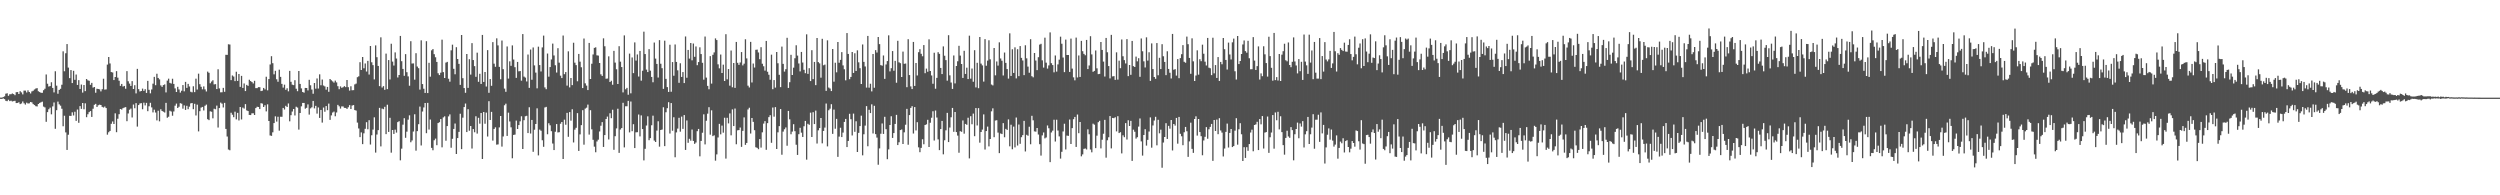 <svg xmlns="http://www.w3.org/2000/svg" width="1920" height="150"><path fill="#4f4f4f" d="M0 74.951h1v1H0zM1 74.97h1v1H1zM2 74.565h1v1H2zM3 74.007h1v2.115H3zM4 71.942h1v5.465H4zM5 71.648h1v6.091H5zM6 73.586h1v3H6zM7 72.409h1v5.258H7zM8 72.341h1v4.962H8zM9 71.793h1v6.15H9zM10 72.248h1v5.427H10zM11 73.098h1v4.334H11zM12 70.788h1v8.39H12zM13 70.702h1v8.344H13zM14 72.178h1v6.357H14zM15 70.036h1v9.955H15zM16 70.986h1v8.48H16zM17 72.496h1v5.451H17zM18 69.589h1v9.765H18zM19 69.567h1v10.764H19zM20 71.026h1v7.847H20zM21 69.392h1v10.137H21zM22 70.653h1v8.704H22zM23 71.798h1v6.519H23zM24 70.202h1v8.461H24zM25 69.703h1v10.272H25zM26 68.699h1v11.999H26zM27 68.015h1v13.555H27zM28 67.691h1v14.079H28zM29 70.094h1v9.795H29zM30 70.72h1v8.315H30zM31 71.271h1v7.245H31zM32 71.268h1v6.826H32zM33 69.257h1v12.591H33zM34 68.135h1v14.368H34zM35 57.192h1v36.359H35zM36 64.329h1v21.787H36zM37 66.438h1v17.475H37zM38 66.086h1v16.587H38zM39 63.175h1v24.632H39zM40 67.508h1v14.192H40zM41 70.971h1v7.733H41zM42 54.757h1v44.148H42zM43 65.804h1v18.816H43zM44 71.964h1v6.053H44zM45 69.067h1v11.058H45zM46 68.188h1v12.942H46zM47 65.058h1v18.428H47zM48 39.419h1v57.542H48zM49 54.752h1v34.131H49zM50 40.884h1v60.81H50zM51 33.851h1v81.284H51zM52 51.901h1v51.557H52zM53 60.02h1v28.901H53zM54 53.831h1v35.223H54zM55 63.791h1v22.48H55zM56 54.366h1v34.325H56zM57 61.263h1v24.531H57zM58 57.23h1v35.598H58zM59 65.245h1v18.903H59zM60 61.559h1v32.732H60zM61 68.318h1v13.194H61zM62 64.931h1v18.677H62zM63 71.134h1v7.987H63zM64 65.263h1v18.629H64zM65 69.969h1v9.394H65zM66 60.666h1v29.318H66zM67 61.675h1v26.085H67zM68 62.069h1v24.046H68zM69 65.143h1v20.139H69zM70 63.654h1v26.141H70zM71 67.287h1v16.197H71zM72 66.817h1v13.689H72zM73 71.244h1v8.544H73zM74 68.166h1v13.95H74zM75 68.351h1v12.469H75zM76 68.595h1v11.767H76zM77 70.176h1v10.484H77zM78 68.504h1v13.548H78zM79 60.492h1v22.103H79zM80 68.8h1v13H80zM81 68.634h1v14.378H81zM82 49.624h1v53.78H82zM83 43.801h1v57.783H83zM84 48.721h1v51.844H84zM85 55.329h1v39.731H85zM86 55.672h1v37.626H86zM87 61.496h1v33.751H87zM88 59.119h1v27.942H88zM89 54.613h1v46.901H89zM90 59.668h1v31.537H90zM91 61.991h1v25.714H91zM92 65.934h1v17.756H92zM93 64.482h1v19.675H93zM94 66.438h1v16.616H94zM95 65.993h1v16.593H95zM96 68.168h1v14.097H96zM97 54.632h1v38.445H97zM98 62.407h1v24.744H98zM99 64.227h1v20.035H99zM100 65.998h1v17.384H100zM101 62.29h1v27.905H101zM102 68.335h1v11.968H102zM103 65.41h1v17.755H103zM104 71.752h1v7.472H104zM105 52.869h1v44.349H105zM106 68.466h1v12.218H106zM107 70.224h1v9.219H107zM108 69.87h1v9.355H108zM109 68.024h1v15.909H109zM110 69.8h1v9.073H110zM111 68.488h1v12.441H111zM112 71.38h1v7.633H112zM113 62.089h1v23.3H113zM114 68.952h1v12.645H114zM115 71.699h1v7.25H115zM116 68.715h1v13.789H116zM117 64.281h1v22.041H117zM118 59.024h1v25.2H118zM119 65.444h1v20.969H119zM120 56.629h1v35.848H120zM121 59.839h1v25.23H121zM122 60.974h1v32.21H122zM123 65.597h1v18.312H123zM124 66.722h1v18.506H124zM125 65.339h1v20.482H125zM126 64.818h1v21.632H126zM127 70.964h1v8.028H127zM128 61.886h1v28.511H128zM129 60.401h1v29.252H129zM130 63.631h1v21.415H130zM131 64.139h1v21.511H131zM132 60.462h1v28.421H132zM133 64.449h1v21.18H133zM134 67.877h1v13.257H134zM135 70.643h1v8.94H135zM136 66.655h1v16.304H136zM137 68.696h1v13.296H137zM138 71.135h1v8.143H138zM139 69.701h1v9.891H139zM140 65.326h1v18.137H140zM141 70.168h1v10.764H141zM142 62.857h1v21.553H142zM143 67.499h1v13.76H143zM144 64.414h1v19.459H144zM145 66.429h1v15.479H145zM146 70.47h1v8.935H146zM147 70.911h1v8.202H147zM148 66.242h1v17.616H148zM149 70.76h1v8.946H149zM150 60.423h1v28.257H150zM151 68.784h1v11.625H151zM152 56.585h1v44.322H152zM153 64.683h1v20.706H153zM154 66.652h1v15.987H154zM155 68.616h1v13.487H155zM156 66.339h1v18.508H156zM157 68.665h1v12.527H157zM158 70.269h1v10.056H158zM159 54.979h1v36.558H159zM160 55.905h1v36.36H160zM161 63.969h1v21.542H161zM162 62.644h1v23.154H162zM163 61.627h1v29.252H163zM164 64.798h1v18.698H164zM165 64.638h1v19.279H165zM166 68.415h1v12.67H166zM167 53.221h1v44.708H167zM168 67.882h1v15.122H168zM169 70.913h1v7.883H169zM170 70.874h1v8.761H170zM171 67.47h1v15.053H171zM172 70.525h1v8.485H172zM173 42.071h1v56.962H173zM174 42.119h1v62.737H174zM175 33.989h1v80.868H175zM176 34.2h1v81.202H176zM177 61.537h1v25.068H177zM178 57.964h1v30.144H178zM179 58.771h1v31.243H179zM180 62.312h1v23.434H180zM181 55.075h1v36.62H181zM182 62.168h1v24.507H182zM183 56.843h1v35.659H183zM184 66.699h1v15.468H184zM185 58.284h1v33.478H185zM186 67.539h1v15.102H186zM187 64.093h1v19.305H187zM188 69.937h1v10.019H188zM189 65.183h1v19.582H189zM190 65.962h1v19.323H190zM191 61.241h1v27.043H191zM192 62.263h1v26.12H192zM193 63.031h1v24.02H193zM194 64.125h1v22.848H194zM195 62.03h1v26.27H195zM196 67.677h1v15.329H196zM197 67.676h1v14.319H197zM198 66.929h1v15.223H198zM199 66.988h1v16.764H199zM200 69.945h1v9.303H200zM201 69.657h1v9.928H201zM202 67.538h1v14.653H202zM203 68.659h1v12.204H203zM204 58.913h1v26.652H204zM205 69.391h1v10.715H205zM206 60.744h1v32.161H206zM207 49.501h1v54.561H207zM208 43.166h1v61.177H208zM209 48.552h1v53.102H209zM210 57.07h1v37.445H210zM211 54.384h1v34.951H211zM212 60.864h1v32.509H212zM213 62.748h1v26.913H213zM214 53.509h1v46.842H214zM215 59.02h1v30.651H215zM216 64.413h1v25.279H216zM217 67.289h1v15.587H217zM218 65.002h1v19.098H218zM219 68.99h1v12.289H219zM220 67.8h1v14.386H220zM221 70.134h1v9.308H221zM222 54.418h1v38.76H222zM223 62.842h1v25.643H223zM224 65.031h1v20.618H224zM225 65.363h1v18.346H225zM226 61.616h1v27.07H226zM227 68.145h1v13.823H227zM228 70.016h1v12.638H228zM229 54.533h1v44.99H229zM230 64.485h1v22.294H230zM231 67.873h1v13.797H231zM232 70.677h1v8.366H232zM233 71.179h1v7.899H233zM234 67.542h1v15.901H234zM235 67.587h1v15.191H235zM236 69.419h1v10.768H236zM237 61.309h1v26.7H237zM238 65.479h1v17.792H238zM239 68.778h1v13.654H239zM240 71.993h1v5.545H240zM241 63.748h1v19.499H241zM242 68.095h1v13.203H242zM243 60.249h1v27.017H243zM244 68.01h1v14.502H244zM245 57.079h1v33.481H245zM246 65.503h1v18.919H246zM247 61.102h1v33.043H247zM248 65.716h1v16.871H248zM249 66.368h1v19.443H249zM250 68.885h1v12.565H250zM251 66.761h1v17.884H251zM252 70.512h1v9.06H252zM253 60.692h1v31.346H253zM254 61.668h1v26.946H254zM255 62.509h1v23.941H255zM256 63.42h1v22.299H256zM257 61.887h1v27.418H257zM258 63.289h1v23.082H258zM259 66.193h1v14.351H259zM260 68.502h1v13.162H260zM261 66.356h1v17.053H261zM262 67.449h1v14.242H262zM263 66.948h1v14.828H263zM264 66.144h1v16.708H264zM265 66.906h1v15.972H265zM266 61.43h1v22.211H266zM267 66.993h1v15.373H267zM268 69.602h1v11.163H268zM269 66.251h1v17.458H269zM270 69.333h1v11.735H270zM271 69.246h1v11.454H271zM272 64.804h1v19.736H272zM273 64.207h1v20.729H273zM274 59.295h1v34.861H274zM275 58.628h1v40.054H275zM276 47.758h1v57.543H276zM277 53.785h1v47.887H277zM278 43.789h1v66.924H278zM279 52.434h1v49.986H279zM280 48.762h1v50.142H280zM281 54.958h1v38.877H281zM282 46.725h1v52.562H282zM283 57.239h1v35.066H283zM284 35.331h1v75.651H284zM285 47.843h1v56.06H285zM286 50.037h1v49.493H286zM287 60.994h1v29.126H287zM288 34.873h1v82.317H288zM289 43.934h1v59.386H289zM290 50.62h1v49.299H290zM291 66.171h1v16.655H291zM292 28.662h1v83.792H292zM293 67.249h1v16.148H293zM294 66.172h1v17.68H294zM295 68.962h1v13.068H295zM296 41.172h1v61.866H296zM297 68.473h1v11.985H297zM298 46.108h1v55.199H298zM299 61.018h1v29.446H299zM300 33.583h1v83.686H300zM301 47.312h1v52.547H301zM302 50.329h1v52.546H302zM303 40.254h1v59.331H303zM304 44.965h1v56.849H304zM305 59.492h1v34.294H305zM306 57.625h1v35.481H306zM307 27.614h1v95.528H307zM308 47.013h1v67.164H308zM309 52.956h1v42.808H309zM310 58.19h1v32.608H310zM311 41.571h1v64.251H311zM312 55.435h1v45.679H312zM313 58.66h1v33.241H313zM314 65.846h1v22.719H314zM315 31.627h1v77.63H315zM316 48.809h1v59.053H316zM317 48.692h1v52.307H317zM318 61.171h1v26.588H318zM319 40.857h1v74.846H319zM320 51.107h1v49.611H320zM321 52.375h1v43.012H321zM322 68.79h1v13.083H322zM323 30.986h1v80.71H323zM324 64.584h1v21.052H324zM325 68.163h1v14.368H325zM326 71.373h1v7.731H326zM327 31.64h1v70.678H327zM328 71.486h1v7.515H328zM329 48.245h1v51.248H329zM330 58.892h1v32.886H330zM331 38.635h1v74.952H331zM332 37.699h1v77.708H332zM333 41.63h1v66.076H333zM334 43.977h1v62.469H334zM335 47.584h1v63.929H335zM336 56.252h1v38.249H336zM337 57.634h1v36.219H337zM338 55.811h1v35.654H338zM339 30.466h1v82.688H339zM340 55.389h1v34.791H340zM341 59.907h1v29.423H341zM342 48.054h1v60.026H342zM343 47.522h1v49.306H343zM344 60.471h1v28.922H344zM345 62.733h1v25.131H345zM346 38.668h1v74.778H346zM347 34.289h1v72.301H347zM348 52.83h1v46.198H348zM349 57.021h1v37.878H349zM350 36.232h1v82.041H350zM351 45.313h1v60.725H351zM352 49.05h1v52.23H352zM353 65.171h1v22.167H353zM354 26.864h1v87.687H354zM355 60.062h1v30.321H355zM356 67.614h1v14.613H356zM357 71.271h1v8.227H357zM358 41.487h1v59.961H358zM359 67.473h1v16.382H359zM360 45.479h1v54.931H360zM361 57.271h1v39.476H361zM362 33.13h1v80.967H362zM363 46.145h1v52.984H363zM364 50.791h1v50.778H364zM365 59.005h1v30.269H365zM366 40.458h1v62.154H366zM367 62.801h1v27.662H367zM368 56.704h1v38.281H368zM369 64.441h1v22.365H369zM370 26.836h1v95.252H370zM371 62.918h1v23.121H371zM372 55.319h1v39.694H372zM373 66.453h1v20.037H373zM374 38.503h1v66.363H374zM375 71.277h1v6.441H375zM376 60.711h1v31.467H376zM377 65.905h1v19.998H377zM378 32.357h1v75.616H378zM379 48.908h1v50.113H379zM380 51.288h1v46.527H380zM381 29.422h1v81.692H381zM382 34.843h1v76.044H382zM383 51.364h1v46.49H383zM384 60.884h1v28.213H384zM385 31.124h1v81.457H385zM386 53.165h1v51.657H386zM387 68.051h1v12.795H387zM388 70.486h1v9.136H388zM389 35.709h1v68.676H389zM390 60.344h1v26.178H390zM391 47.111h1v46.165H391zM392 50.552h1v47.231H392zM393 34.891h1v86.683H393zM394 45.729h1v57.888H394zM395 51.6h1v51.787H395zM396 59.796h1v32.834H396zM397 47.542h1v51.52H397zM398 54.758h1v41.297H398zM399 54.557h1v38.645H399zM400 61.946h1v27.36H400zM401 26.164h1v88.283H401zM402 58.808h1v33.525H402zM403 59.585h1v29.71H403zM404 62.542h1v26.377H404zM405 41.885h1v60.31H405zM406 67.507h1v14.862H406zM407 38.022h1v64.53H407zM408 61.257h1v30.833H408zM409 36.458h1v80.149H409zM410 50.23h1v49.381H410zM411 55.769h1v39.452H411zM412 67.824h1v15.358H412zM413 35.82h1v83.53H413zM414 49.946h1v49.607H414zM415 54.87h1v45.534H415zM416 36.424h1v71.309H416zM417 27.343h1v85.425H417zM418 67.12h1v15.409H418zM419 68.528h1v13.533H419zM420 41.114h1v61.993H420zM421 58.891h1v35.79H421zM422 51.517h1v44.724H422zM423 45.671h1v55.079H423zM424 33.51h1v76.747H424zM425 42.615h1v72.658H425zM426 50.127h1v51.054H426zM427 55.709h1v39.555H427zM428 37.03h1v64.715H428zM429 48.142h1v53.409H429zM430 58.107h1v36.918H430zM431 59.98h1v33.694H431zM432 27.264h1v94.829H432zM433 56.998h1v34.901H433zM434 55.356h1v40.422H434zM435 65.726h1v20.967H435zM436 39.414h1v65.65H436zM437 67.144h1v18.949H437zM438 59.879h1v32.772H438zM439 65.375h1v18.53H439zM440 32.816h1v76.592H440zM441 48.114h1v51.461H441zM442 50.017h1v48.112H442zM443 62.406h1v24.497H443zM444 41.419h1v74.498H444zM445 47.361h1v55.866H445zM446 51.642h1v44.451H446zM447 67.653h1v16.976H447zM448 29.616h1v81.511H448zM449 63.987h1v19.438H449zM450 65.728h1v16.966H450zM451 69.162h1v11.159H451zM452 32.989h1v70.361H452zM453 60.675h1v23.952H453zM454 48.942h1v50.371H454zM455 41.82h1v65.546H455zM456 36.738h1v75.885H456zM457 36.337h1v80.612H457zM458 42.479h1v66.153H458zM459 42.685h1v64.561H459zM460 48.36h1v52.595H460zM461 57.08h1v39.49H461zM462 58.3h1v35.488H462zM463 29.437h1v83.424H463zM464 35.555h1v68.174H464zM465 60.474h1v30.929H465zM466 60.297h1v29.229H466zM467 43.277h1v63.849H467zM468 62.973h1v24.013H468zM469 62.006h1v28.769H469zM470 65.099h1v19.181H470zM471 39.045h1v75.991H471zM472 48.096h1v56.522H472zM473 53.188h1v45.41H473zM474 64.524h1v18.975H474zM475 35.485h1v81.91H475zM476 47.354h1v52.106H476zM477 51.498h1v46.868H477zM478 70.984h1v7.945H478zM479 27.178h1v86.031H479zM480 68.531h1v13.056H480zM481 67.466h1v14.125H481zM482 72.756h1v4.699H482zM483 41.169h1v60.499H483zM484 71.698h1v6.298H484zM485 44.117h1v56.662H485zM486 56.168h1v39.214H486zM487 32.587h1v81.127H487zM488 46.559h1v55.08H488zM489 41.825h1v59.722H489zM490 58.797h1v29.184H490zM491 39.122h1v65.645H491zM492 61.968h1v26.672H492zM493 54.304h1v44.837H493zM494 24.337h1v98.844H494zM495 41.525h1v72.757H495zM496 53.479h1v42.909H496zM497 55.346h1v33.997H497zM498 37.711h1v69.952H498zM499 54.285h1v51.793H499zM500 59.099h1v37.11H500zM501 63.185h1v25.655H501zM502 32.68h1v75.283H502zM503 45.01h1v64.049H503zM504 49.105h1v51.199H504zM505 59.559h1v33.552H505zM506 30.818h1v81.818H506zM507 48.945h1v50.905H507zM508 52.386h1v47.087H508zM509 68.24h1v14.155H509zM510 31.247h1v80.96H510zM511 60.566h1v25.65H511zM512 66.924h1v16.169H512zM513 70.627h1v7.866H513zM514 34.366h1v68.162H514zM515 70.469h1v8.673H515zM516 47.68h1v52.741H516zM517 58.18h1v31.887H517zM518 34.159h1v86.608H518zM519 47.559h1v54.146H519zM520 53.995h1v44.791H520zM521 63.572h1v26.921H521zM522 48.593h1v52.504H522zM523 59.073h1v30.473H523zM524 55.349h1v43.634H524zM525 63.774h1v24.62H525zM526 28.001h1v87.167H526zM527 59.722h1v32.795H527zM528 38.347h1v71.3H528zM529 45.024h1v61.556H529zM530 33.016h1v75.02H530zM531 46.328h1v53.145H531zM532 33.426h1v74.809H532zM533 43.607h1v66.903H533zM534 35.675h1v73.764H534zM535 50.092h1v50.656H535zM536 47.688h1v51.335H536zM537 36.333h1v83.743H537zM538 41.543h1v66.697H538zM539 48.217h1v53.733H539zM540 61.194h1v26.616H540zM541 28.046h1v82.873H541zM542 59.597h1v33.146H542zM543 65.956h1v21.332H543zM544 68.532h1v13.774H544zM545 43.12h1v60.305H545zM546 64.193h1v20.556H546zM547 42.097h1v62.46H547zM548 40.257h1v63.672H548zM549 29.495h1v93.894H549zM550 30.774h1v87.79H550zM551 49.393h1v56.201H551zM552 52.494h1v42.623H552zM553 41.86h1v61.327H553zM554 56.059h1v40.386H554zM555 49.667h1v52.244H555zM556 62.185h1v28.234H556zM557 26.267h1v95.557H557zM558 60.907h1v29.55H558zM559 53.046h1v41.716H559zM560 65.786h1v21.323H560zM561 38.813h1v65.098H561zM562 67.031h1v16.999H562zM563 48.368h1v48.451H563zM564 67.494h1v15.833H564zM565 32.188h1v78.621H565zM566 48.217h1v51.878H566zM567 49.826h1v50.051H567zM568 47.971h1v49.95H568zM569 40.007h1v72.771H569zM570 50.208h1v50.304H570zM571 48.873h1v41.264H571zM572 30.146h1v81.127H572zM573 44.832h1v64.917H573zM574 65.803h1v18.243H574zM575 67.184h1v15.555H575zM576 32.157h1v70.404H576zM577 63.325h1v27.29H577zM578 48.807h1v44.805H578zM579 51.884h1v48.124H579zM580 38.253h1v74.868H580zM581 38.09h1v75.461H581zM582 40.316h1v74.27H582zM583 45.46h1v61.339H583zM584 36.233h1v77.148H584zM585 48.971h1v52.636H585zM586 50.916h1v44.014H586zM587 54.229h1v38.79H587zM588 31.417h1v83.655H588zM589 55.102h1v39.485H589zM590 57.401h1v32.551H590zM591 61.246h1v27.222H591zM592 41.961h1v67.72H592zM593 68.51h1v14.089H593zM594 61.511h1v28.085H594zM595 67.277h1v14.991H595zM596 39.942h1v74.466H596zM597 48.58h1v53.063H597zM598 57.426h1v39.458H598zM599 66.938h1v16.809H599zM600 35.777h1v83.052H600zM601 49.038h1v52.007H601zM602 54.984h1v44.288H602zM603 53.142h1v44.735H603zM604 29.022h1v82.915H604zM605 67.548h1v17.625H605zM606 63.133h1v28.491H606zM607 42.107h1v61.009H607zM608 57.616h1v43.454H608zM609 51.981h1v43.394H609zM610 44.738h1v56.037H610zM611 34.744h1v76.422H611zM612 42.702h1v76.284H612zM613 48.732h1v54.341H613zM614 54.845h1v43.291H614zM615 39.883h1v62.001H615zM616 48.017h1v57.173H616zM617 53.598h1v43.353H617zM618 56.222h1v36.656H618zM619 26.361h1v96.244H619zM620 56.717h1v38.383H620zM621 52.394h1v43.457H621zM622 62.251h1v24.289H622zM623 38.577h1v66.638H623zM624 60.797h1v25.395H624zM625 47.565h1v47.693H625zM626 65.365h1v19.585H626zM627 29.177h1v81.061H627zM628 47.71h1v52.393H628zM629 48.692h1v49.67H629zM630 59.669h1v30.954H630zM631 29.792h1v80.312H631zM632 50.12h1v50.452H632zM633 49.594h1v48.407H633zM634 69.777h1v9.73H634zM635 30.975h1v81.452H635zM636 67.22h1v17.454H636zM637 68.013h1v15.449H637zM638 69.941h1v10.078H638zM639 37.652h1v65.135H639zM640 62.716h1v21.444H640zM641 48.186h1v50.668H641zM642 55.545h1v35.722H642zM643 32.264h1v88.226H643zM644 48.199h1v56.705H644zM645 45.978h1v52.106H645zM646 40.017h1v65.263H646zM647 50.219h1v51.593H647zM648 53.174h1v40.481H648zM649 61.691h1v29.628H649zM650 25.407h1v87.546H650zM651 41.403h1v66.819H651zM652 60.845h1v26.535H652zM653 59.088h1v32.472H653zM654 39.949h1v64.078H654zM655 55.995h1v31.253H655zM656 40.918h1v60.318H656zM657 54.5h1v38.65H657zM658 38.635h1v78.082H658zM659 47.854h1v54.187H659zM660 52.358h1v44.466H660zM661 64.523h1v24.295H661zM662 34.139h1v85.171H662zM663 47.504h1v55.629H663zM664 51.051h1v45.42H664zM665 67.256h1v14.268H665zM666 27.606h1v84.706H666zM667 67.316h1v16.989H667zM668 64.291h1v22.557H668zM669 70.185h1v9.919H669zM670 41.489h1v61.008H670zM671 67.389h1v13.87H671zM672 38.485h1v64.509H672zM673 40.356h1v65.346H673zM674 28.406h1v98.134H674zM675 33.902h1v80.084H675zM676 50.035h1v52.656H676zM677 50.452h1v44.375H677zM678 42.576h1v60.284H678zM679 60.585h1v29.143H679zM680 49.486h1v49.726H680zM681 46.881h1v75.368H681zM682 27.158h1v87.565H682zM683 54.845h1v41.14H683zM684 52.398h1v36.885H684zM685 39.224h1v66.716H685zM686 54.299h1v47.899H686zM687 46.738h1v48.459H687zM688 63.53h1v24.692H688zM689 31.345h1v80.07H689zM690 47.887h1v61.396H690zM691 48.514h1v51.375H691zM692 59.132h1v40.306H692zM693 39.654h1v70.923H693zM694 49.005h1v52.651H694zM695 48.811h1v46.967H695zM696 66.95h1v16.656H696zM697 30.097h1v81.076H697zM698 57.65h1v30.715H698zM699 66.374h1v16.496H699zM700 68.412h1v13.165H700zM701 32.219h1v70.348H701zM702 66.011h1v16.207H702zM703 48.39h1v51.826H703zM704 57.967h1v35.88H704zM705 40.074h1v73.075H705zM706 37.772h1v79.113H706zM707 41.316h1v72.233H707zM708 43.217h1v63.738H708zM709 34.606h1v76.166H709zM710 56.24h1v39.743H710zM711 52.692h1v42.785H711zM712 55.096h1v36.909H712zM713 30.228h1v82.661H713zM714 54.513h1v39.764H714zM715 57.941h1v32.503H715zM716 64.317h1v21.158H716zM717 40.511h1v67.413H717zM718 68.147h1v16.717H718zM719 59.818h1v30.47H719zM720 40.104h1v66.941H720zM721 41.365h1v73.949H721zM722 52.185h1v46.925H722zM723 56.887h1v35.983H723zM724 35.616h1v82.897H724zM725 42.819h1v64.891H725zM726 46.163h1v53.918H726zM727 61.968h1v24.706H727zM728 27.058h1v82.031H728zM729 57.835h1v40.108H729zM730 63.363h1v26.699H730zM731 68.292h1v14.582H731zM732 42.605h1v58.64H732zM733 64.03h1v22.006H733zM734 50.675h1v50.764H734zM735 47.047h1v57.08H735zM736 35.194h1v82.109H736zM737 42.699h1v58.07H737zM738 49.162h1v52.067H738zM739 59.86h1v32.651H739zM740 39.018h1v63.617H740zM741 56.777h1v38.402H741zM742 51.969h1v43.872H742zM743 60.721h1v29.683H743zM744 27.395h1v94.268H744zM745 60.4h1v28.838H745zM746 52.641h1v42.798H746zM747 62.75h1v24.505H747zM748 38.55h1v66.063H748zM749 67.139h1v15.847H749zM750 48.252h1v48.095H750zM751 67.733h1v15.291H751zM752 28.424h1v81.151H752zM753 48.864h1v52.511H753zM754 50.24h1v49.297H754zM755 62.687h1v25.163H755zM756 30.067h1v84.798H756zM757 50.475h1v50.16H757zM758 46.541h1v50.666H758zM759 30.902h1v81.518H759zM760 45.576h1v61.151H760zM761 64.923h1v20.564H761zM762 65.608h1v17.57H762zM763 36.87h1v68.506H763zM764 57.863h1v34.701H764zM765 47.204h1v45.097H765zM766 50.362h1v51.472H766zM767 32.506h1v85.119H767zM768 44.892h1v57.61H768zM769 46.667h1v56.278H769zM770 57.936h1v36.63H770zM771 40.368h1v65.044H771zM772 48.261h1v50.709H772zM773 53.052h1v46.717H773zM774 60.376h1v31.346H774zM775 25.603h1v86.768H775zM776 58.334h1v37.441H776zM777 37.844h1v76.792H777zM778 56.032h1v41.188H778zM779 36.347h1v76.836H779zM780 60.208h1v30.06H780zM781 37.806h1v73.974H781zM782 58.446h1v37.221H782zM783 35.403h1v75.024H783zM784 44.431h1v60.917H784zM785 46.424h1v57.339H785zM786 57.685h1v35.161H786zM787 34.782h1v81.543H787zM788 44.786h1v58.717H788zM789 51.163h1v53.072H789zM790 55.854h1v41.459H790zM791 30.128h1v80.665H791zM792 58.512h1v30.398H792zM793 59.403h1v32.998H793zM794 40.704h1v60.225H794zM795 46.512h1v54.623H795zM796 53.882h1v44.439H796zM797 43.918h1v59.383H797zM798 34.254h1v76.481H798zM799 33.649h1v85.852H799zM800 46.312h1v57.694H800zM801 51.904h1v49.808H801zM802 28.947h1v77.341H802zM803 48.129h1v57.441H803zM804 52.694h1v43.651H804zM805 50.25h1v48.267H805zM806 24.862h1v99.635H806zM807 48.546h1v53.175H807zM808 49.994h1v50.343H808zM809 55.554h1v36.398H809zM810 42.585h1v66.136H810zM811 55.009h1v36.951H811zM812 49.435h1v50.806H812zM813 45.836h1v58.924H813zM814 28.185h1v93.638H814zM815 33.582h1v82.978H815zM816 44.191h1v56.778H816zM817 55.394h1v39.64H817zM818 30.399h1v84.373H818zM819 42.231h1v61.908H819zM820 42.257h1v62.107H820zM821 55.227h1v36.601H821zM822 29.636h1v80.979H822zM823 52.704h1v45.723H823zM824 59.407h1v32.123H824zM825 61.689h1v28.102H825zM826 28.903h1v83.935H826zM827 59.481h1v28.493H827zM828 42.62h1v59.684H828zM829 59.11h1v34.583H829zM830 31.381h1v88.68H830zM831 39.33h1v79.249H831zM832 41.356h1v72.952H832zM833 42.444h1v71.582H833zM834 30.677h1v84.137H834zM835 53.049h1v46.303H835zM836 50.263h1v52.836H836zM837 27.78h1v87.068H837zM838 41.779h1v75.211H838zM839 55.157h1v39.817H839zM840 54.429h1v41.318H840zM841 38.741h1v75.039H841zM842 52.455h1v51.716H842zM843 56.926h1v36.942H843zM844 56.721h1v36.039H844zM845 32.259h1v81.724H845zM846 38.361h1v68.935H846zM847 47.311h1v55.407H847zM848 58.779h1v33.258H848zM849 29.152h1v91.934H849zM850 40.155h1v67.561H850zM851 50.764h1v54.66H851zM852 60.187h1v28.946H852zM853 26.803h1v87.165H853zM854 58.671h1v31.894H854zM855 58.485h1v32.312H855zM856 61.358h1v28.683H856zM857 40.206h1v60.696H857zM858 61.158h1v28.104H858zM859 46.605h1v55.573H859zM860 52.375h1v49.175H860zM861 30.304h1v87.525H861zM862 43.23h1v60.72H862zM863 46.192h1v59.158H863zM864 48.751h1v45.81H864zM865 30.042h1v77.137H865zM866 58.456h1v33.918H866zM867 49.905h1v46.852H867zM868 57.435h1v35.397H868zM869 31.444h1v92.128H869zM870 50.802h1v48.783H870zM871 51.464h1v49.692H871zM872 43.489h1v62.956H872zM873 47.078h1v58.302H873zM874 44.719h1v52.502H874zM875 58.96h1v32.005H875zM876 29.545h1v79.032H876zM877 39.375h1v80.138H877zM878 47.087h1v56.589H878zM879 51.822h1v47.416H879zM880 28.649h1v83.183H880zM881 46.558h1v60.853H881zM882 40.146h1v60.889H882zM883 62.107h1v28.076H883zM884 33.335h1v80.076H884zM885 53.062h1v43.301H885zM886 59.149h1v33.439H886zM887 60.536h1v29.19H887zM888 33.1h1v78.51H888zM889 57.784h1v34.223H889zM890 44.409h1v57.983H890zM891 53.03h1v46.573H891zM892 33.946h1v94.852H892zM893 43.219h1v66.223H893zM894 47.564h1v57.628H894zM895 57.693h1v36.939H895zM896 39.377h1v67.304H896zM897 52.96h1v43.704H897zM898 55.885h1v42.932H898zM899 60.267h1v31.887H899zM900 26.038h1v89.51H900zM901 53.551h1v41.677H901zM902 53.071h1v43.386H902zM903 58.082h1v32.488H903zM904 45.386h1v64.953H904zM905 60.071h1v29.748H905zM906 44.643h1v58.126H906zM907 41.622h1v63.017H907zM908 34.665h1v76.832H908zM909 47.452h1v54.139H909zM910 48.16h1v49.347H910zM911 28.111h1v72.709H911zM912 33.967h1v86.484H912zM913 44.494h1v64.082H913zM914 56.691h1v37.535H914zM915 29.457h1v84.85H915zM916 47.081h1v70.336H916zM917 62.228h1v29.144H917zM918 58.024h1v31.321H918zM919 38.654h1v65.477H919zM920 57.355h1v34.017H920zM921 45.45h1v55.957H921zM922 46.979h1v57.623H922zM923 34.288h1v84.968H923zM924 41.288h1v66.576H924zM925 47.337h1v57.723H925zM926 50.285h1v47.375H926zM927 29.115h1v77.431H927zM928 51.988h1v47.276H928zM929 52.406h1v45.045H929zM930 57.698h1v37.481H930zM931 28.997h1v94.524H931zM932 56.344h1v35.818H932zM933 49.972h1v50.65H933zM934 59.842h1v31.992H934zM935 43.845h1v59.231H935zM936 62.161h1v28.634H936zM937 47.545h1v52.639H937zM938 49.368h1v52.46H938zM939 29.174h1v91.006H939zM940 37.762h1v76.336H940zM941 46.05h1v55.225H941zM942 53.375h1v41.534H942zM943 32.708h1v80.583H943zM944 41.819h1v60.282H944zM945 45.671h1v53.421H945zM946 32.529h1v80.435H946zM947 29.657h1v82.546H947zM948 54.754h1v45.577H948zM949 61.092h1v29.666H949zM950 27.652h1v83.438H950zM951 49.207h1v50.092H951zM952 46.867h1v47.762H952zM953 41.449h1v61.658H953zM954 34.17h1v89.479H954zM955 31.092h1v81.977H955zM956 39.281h1v82.032H956zM957 40.458h1v72.614H957zM958 31.342h1v84.452H958zM959 44.752h1v65.883H959zM960 53.18h1v48.595H960zM961 53.149h1v46.42H961zM962 28.497h1v87.657H962zM963 46.527h1v49.45H963zM964 53.776h1v41.773H964zM965 50.798h1v42.731H965zM966 35.624h1v79.605H966zM967 61.088h1v30.359H967zM968 56.374h1v39.094H968zM969 58.512h1v30.607H969zM970 35.524h1v78.569H970zM971 41.723h1v60.135H971zM972 48.456h1v52.993H972zM973 58.81h1v30.684H973zM974 28.221h1v89.172H974zM975 43.122h1v62.303H975zM976 52.057h1v49.744H976zM977 61.978h1v26.4H977zM978 25.296h1v88.888H978zM979 61.566h1v24.813H979zM980 59.245h1v33.139H980zM981 61.857h1v24.004H981zM982 41.495h1v57.879H982zM983 62.233h1v27.082H983zM984 42.007h1v59.495H984zM985 39.323h1v72.133H985zM986 33.567h1v85.24H986zM987 46.263h1v59.689H987zM988 47.124h1v53.272H988zM989 32.601h1v72.2H989zM990 49.944h1v55.873H990zM991 51.629h1v46H991zM992 47.484h1v52.452H992zM993 28.738h1v94.419H993zM994 47.203h1v55.905H994zM995 50.288h1v48.788H995zM996 56.391h1v37.762H996zM997 45.383h1v60.8H997zM998 54.669h1v40.133H998zM999 47.463h1v49.75H999zM1000 61.367h1v31.662H1000zM1001 26.541h1v86.706H1001zM1002 47.287h1v55.889H1002zM1003 50.179h1v50.602H1003zM1004 56.752h1v33.032H1004zM1005 26.626h1v83.984H1005zM1006 48.058h1v55.067H1006zM1007 38.752h1v59.236H1007zM1008 60.807h1v26.893H1008zM1009 32.208h1v81.999H1009zM1010 55.796h1v36.141H1010zM1011 60.378h1v31.516H1011zM1012 60.388h1v27.75H1012zM1013 29.249h1v79.712H1013zM1014 60.765h1v25.564H1014zM1015 43.044h1v59.384H1015zM1016 55.001h1v40.922H1016zM1017 32.365h1v93.207H1017zM1018 45.736h1v67.442H1018zM1019 47.144h1v56.354H1019zM1020 45.641h1v52.958H1020zM1021 39.062h1v68.203H1021zM1022 52.151h1v47.337H1022zM1023 48.669h1v59.29H1023zM1024 24.545h1v88.034H1024zM1025 39.351h1v71.728H1025zM1026 54.943h1v49.058H1026zM1027 40.837h1v81.03H1027zM1028 42.112h1v71.513H1028zM1029 36.91h1v71.823H1029zM1030 38.288h1v71.765H1030zM1031 39.244h1v66.95H1031zM1032 32.744h1v84.367H1032zM1033 39.569h1v68.769H1033zM1034 39.742h1v67.931H1034zM1035 34.519h1v78.356H1035zM1036 30.15h1v86.816H1036zM1037 41.53h1v72.641H1037zM1038 46.315h1v62.024H1038zM1039 43.699h1v66.129H1039zM1040 28.108h1v84.512H1040zM1041 41.697h1v58.498H1041zM1042 49.419h1v51.224H1042zM1043 36.64h1v71.83H1043zM1044 33.384h1v81.533H1044zM1045 52.428h1v39.892H1045zM1046 30.114h1v80.053H1046zM1047 50.699h1v59.98H1047zM1048 29.475h1v96.287H1048zM1049 39.568h1v64.166H1049zM1050 47.763h1v55.714H1050zM1051 41.203h1v64.076H1051zM1052 26.348h1v83.996H1052zM1053 48.244h1v53.306H1053zM1054 44.182h1v55.266H1054zM1055 44.576h1v57.56H1055zM1056 31.74h1v90.807H1056zM1057 53.854h1v41.438H1057zM1058 48.79h1v52.361H1058zM1059 42.463h1v56.93H1059zM1060 45.385h1v60.766H1060zM1061 55.58h1v36.328H1061zM1062 36.372h1v78.014H1062zM1063 27.073h1v88.323H1063zM1064 34.791h1v77.697H1064zM1065 43.248h1v61.331H1065zM1066 49.852h1v51.481H1066zM1067 30.155h1v87.506H1067zM1068 44.715h1v66.181H1068zM1069 38.316h1v75.824H1069zM1070 56.961h1v38.547H1070zM1071 31.211h1v89.039H1071zM1072 28.8h1v91.745H1072zM1073 57.346h1v34.1H1073zM1074 45.908h1v58.928H1074zM1075 28.501h1v85.17H1075zM1076 32.145h1v84.64H1076zM1077 44.694h1v60.173H1077zM1078 37.747h1v85.672H1078zM1079 29.606h1v90.659H1079zM1080 30.405h1v88.701H1080zM1081 29.628h1v83.936H1081zM1082 39.66h1v69.343H1082zM1083 34.805h1v88.403H1083zM1084 50.593h1v48.337H1084zM1085 44.866h1v65.066H1085zM1086 39.632h1v70.509H1086zM1087 28.89h1v86.591H1087zM1088 47.741h1v53.071H1088zM1089 53.844h1v41.369H1089zM1090 45.618h1v51.753H1090zM1091 41.285h1v76.533H1091zM1092 53.778h1v40.964H1092zM1093 51.866h1v48.34H1093zM1094 53.227h1v43.685H1094zM1095 36.542h1v81.868H1095zM1096 43.515h1v66.18H1096zM1097 37.15h1v76.294H1097zM1098 29.652h1v71.87H1098zM1099 34.452h1v86.593H1099zM1100 42.211h1v69.035H1100zM1101 46.442h1v54.328H1101zM1102 30.927h1v77.803H1102zM1103 45.109h1v61.677H1103zM1104 48.473h1v55.301H1104zM1105 59.07h1v32.233H1105zM1106 32.997h1v81.966H1106zM1107 45.342h1v51.309H1107zM1108 40.672h1v61.317H1108zM1109 35.603h1v73.008H1109zM1110 34.084h1v92.544H1110zM1111 39.416h1v67.53H1111zM1112 46.722h1v58.825H1112zM1113 38.498h1v70.475H1113zM1114 30.981h1v78.203H1114zM1115 50.072h1v53.298H1115zM1116 48.837h1v47.375H1116zM1117 47.424h1v47.797H1117zM1118 33.406h1v85.428H1118zM1119 55.773h1v36.514H1119zM1120 47.256h1v54.073H1120zM1121 53.836h1v37.997H1121zM1122 46.104h1v60.465H1122zM1123 60.246h1v30.232H1123zM1124 45.276h1v53.855H1124zM1125 33.349h1v82.494H1125zM1126 28.456h1v87.568H1126zM1127 42.018h1v65.358H1127zM1128 44.318h1v57.75H1128zM1129 40.412h1v75.528H1129zM1130 28.577h1v92.164H1130zM1131 39.584h1v75.729H1131zM1132 39.372h1v64.46H1132zM1133 52.097h1v47.933H1133zM1134 27.965h1v91.354H1134zM1135 58.743h1v33.451H1135zM1136 43.794h1v59.292H1136zM1137 30.586h1v77.81H1137zM1138 41.434h1v62.471H1138zM1139 32.589h1v83.982H1139zM1140 42.475h1v67.697H1140zM1141 35.686h1v85.503H1141zM1142 36.958h1v89.056H1142zM1143 35.344h1v85.694H1143zM1144 46.027h1v57.361H1144zM1145 37.204h1v79.788H1145zM1146 45.881h1v55.798H1146zM1147 51.293h1v54.413H1147zM1148 41.259h1v66.409H1148zM1149 30.568h1v89.947H1149zM1150 45.188h1v61.867H1150zM1151 54.459h1v43.347H1151zM1152 51.594h1v46.49H1152zM1153 46.185h1v71.204H1153zM1154 56.891h1v37.483H1154zM1155 41.037h1v67.102H1155zM1156 50.739h1v51.453H1156zM1157 33.664h1v87.32H1157zM1158 45.433h1v57.268H1158zM1159 38.249h1v77.475H1159zM1160 54.708h1v45.065H1160zM1161 27.42h1v90.114H1161zM1162 37.942h1v78.178H1162zM1163 46.665h1v58.835H1163zM1164 39.694h1v69.592H1164zM1165 27.091h1v83.483H1165zM1166 48.463h1v55.421H1166zM1167 53.474h1v44.795H1167zM1168 33.949h1v74.255H1168zM1169 31.222h1v83.742H1169zM1170 48.576h1v55.435H1170zM1171 36.419h1v71.332H1171zM1172 35.768h1v61.851H1172zM1173 34.886h1v89.22H1173zM1174 46.571h1v61.506H1174zM1175 36.839h1v71.928H1175zM1176 27.619h1v80.798H1176zM1177 43.451h1v61.619H1177zM1178 52.506h1v44.103H1178zM1179 49.543h1v47.924H1179zM1180 37.863h1v82.106H1180zM1181 43.651h1v65.948H1181zM1182 46.796h1v53.755H1182zM1183 51.16h1v44.402H1183zM1184 46.225h1v63.177H1184zM1185 50.652h1v49.497H1185zM1186 44.938h1v51.015H1186zM1187 33.278h1v81.821H1187zM1188 32.37h1v81.01H1188zM1189 43.574h1v70.761H1189zM1190 43.58h1v63.174H1190zM1191 55.666h1v47.445H1191zM1192 30.787h1v85.474H1192zM1193 41.756h1v73.341H1193zM1194 36.081h1v76.296H1194zM1195 56.1h1v35.776H1195zM1196 32.048h1v87.294H1196zM1197 47.451h1v56.835H1197zM1198 46.728h1v56.712H1198zM1199 61.334h1v34.303H1199zM1200 27.426h1v79.74H1200zM1201 33.922h1v83.331H1201zM1202 46.096h1v57.124H1202zM1203 36.525h1v84.923H1203zM1204 32.572h1v88.229H1204zM1205 29.113h1v88.434H1205zM1206 29.623h1v84.428H1206zM1207 42.816h1v71.981H1207zM1208 34.779h1v86.786H1208zM1209 51.308h1v49.038H1209zM1210 42.24h1v69.405H1210zM1211 25.962h1v91.461H1211zM1212 33.703h1v81.461H1212zM1213 54.638h1v44.796H1213zM1214 52.419h1v44.357H1214zM1215 41.412h1v72.977H1215zM1216 47.494h1v50.741H1216zM1217 56.598h1v39.386H1217zM1218 50.746h1v47.357H1218zM1219 32.336h1v86.158H1219zM1220 38.68h1v77.502H1220zM1221 42.56h1v65.596H1221zM1222 36.593h1v77.515H1222zM1223 26.174h1v95.66H1223zM1224 33.088h1v86.007H1224zM1225 47.977h1v55.35H1225zM1226 37.659h1v70.156H1226zM1227 27.684h1v83.82H1227zM1228 51.245h1v47.351H1228zM1229 48.965h1v51.45H1229zM1230 34.685h1v73.716H1230zM1231 30.601h1v88.333H1231zM1232 50.48h1v47.193H1232zM1233 36.93h1v70.403H1233zM1234 46.036h1v63.03H1234zM1235 31.762h1v93.1H1235zM1236 42.029h1v66.295H1236zM1237 48.86h1v60.061H1237zM1238 40.43h1v69.738H1238zM1239 28.893h1v81.815H1239zM1240 46.913h1v54.37H1240zM1241 48.552h1v50.471H1241zM1242 44.095h1v54.477H1242zM1243 33.644h1v86.763H1243zM1244 55.666h1v43.995H1244zM1245 49.604h1v55.875H1245zM1246 61.069h1v29.023H1246zM1247 47.267h1v61.636H1247zM1248 61.717h1v25.176H1248zM1249 43.609h1v60.538H1249zM1250 33.881h1v82.416H1250zM1251 24.696h1v89.762H1251zM1252 46.407h1v56.708H1252zM1253 51.563h1v51.827H1253zM1254 26.673h1v90.702H1254zM1255 37.301h1v70.618H1255zM1256 36.641h1v76.188H1256zM1257 53.995h1v42.059H1257zM1258 29.203h1v89.306H1258zM1259 31.687h1v93.535H1259zM1260 55.993h1v38.635H1260zM1261 45.986h1v61.18H1261zM1262 32.241h1v78.28H1262zM1263 35.132h1v81.899H1263zM1264 44.714h1v65.53H1264zM1265 36.232h1v85.63H1265zM1266 36.391h1v88.425H1266zM1267 42.314h1v68.13H1267zM1268 35.888h1v86.812H1268zM1269 53.839h1v45.699H1269zM1270 36.115h1v79.769H1270zM1271 50.315h1v51.492H1271zM1272 36.259h1v80.197H1272zM1273 41.984h1v63.114H1273zM1274 31.97h1v88.243H1274zM1275 50.117h1v60.331H1275zM1276 38.208h1v81.289H1276zM1277 51.387h1v45.481H1277zM1278 36.624h1v80.97H1278zM1279 54.683h1v39.854H1279zM1280 36.854h1v77.101H1280zM1281 48.067h1v54.815H1281zM1282 31.386h1v87.509H1282zM1283 38.771h1v67.144H1283zM1284 32.422h1v82.058H1284zM1285 50.185h1v45.468H1285zM1286 27.012h1v90.752H1286zM1287 42.708h1v74.768H1287zM1288 47.798h1v54.331H1288zM1289 28.252h1v81.449H1289zM1290 43.036h1v65.682H1290zM1291 52.019h1v51.627H1291zM1292 59.223h1v30.754H1292zM1293 33.224h1v77.788H1293zM1294 47.723h1v51.291H1294zM1295 37.894h1v70.906H1295zM1296 33.768h1v75.476H1296zM1297 26.695h1v98.169H1297zM1298 29.446h1v88.743H1298zM1299 41.637h1v66.392H1299zM1300 40.103h1v68.47H1300zM1301 36.084h1v73.965H1301zM1302 46.278h1v54.387H1302zM1303 49.289h1v54.215H1303zM1304 39.347h1v57.189H1304zM1305 31.328h1v87.542H1305zM1306 53.54h1v40.2H1306zM1307 48.603h1v52.664H1307zM1308 53.006h1v38.951H1308zM1309 44.062h1v62.744H1309zM1310 58.612h1v32.541H1310zM1311 36.584h1v65.289H1311zM1312 21.847h1v97.895H1312zM1313 27.796h1v90.139H1313zM1314 37.949h1v75.083H1314zM1315 43.772h1v60.657H1315zM1316 39.789h1v75.18H1316zM1317 33.311h1v82.097H1317zM1318 37.652h1v74.986H1318zM1319 38.951h1v67.782H1319zM1320 55.508h1v41.324H1320zM1321 31.825h1v87.324H1321zM1322 55.235h1v40.697H1322zM1323 49.785h1v53.075H1323zM1324 28.107h1v80.024H1324zM1325 43.357h1v67.975H1325zM1326 36.175h1v78.994H1326zM1327 41.022h1v65.734H1327zM1328 31.91h1v91.23H1328zM1329 29.312h1v90.355H1329zM1330 28.405h1v87.242H1330zM1331 37.845h1v71.96H1331zM1332 32.956h1v88.773H1332zM1333 48.911h1v57.054H1333zM1334 49.922h1v56.405H1334zM1335 46.133h1v66.879H1335zM1336 30.796h1v88.174H1336zM1337 39.071h1v72.406H1337zM1338 56.931h1v38.168H1338zM1339 49.605h1v48.651H1339zM1340 34.086h1v78.087H1340zM1341 56.392h1v41.104H1341zM1342 52.64h1v44.215H1342zM1343 55.509h1v50.049H1343zM1344 36.518h1v82.247H1344zM1345 43.133h1v63.369H1345zM1346 35.644h1v79.113H1346zM1347 54.109h1v44.6H1347zM1348 31h1v88.99H1348zM1349 39.129h1v77.767H1349zM1350 48.951h1v51.529H1350zM1351 47.208h1v56.165H1351zM1352 30.397h1v81.951H1352zM1353 50.44h1v48.891H1353zM1354 54.788h1v39.757H1354zM1355 36.642h1v71.495H1355zM1356 34.596h1v80.234H1356zM1357 43.782h1v58.496H1357zM1358 37.048h1v69.943H1358zM1359 52.551h1v43.788H1359zM1360 33.562h1v89.195H1360zM1361 45.748h1v58.965H1361zM1362 39.038h1v70.355H1362zM1363 28.062h1v79.69H1363zM1364 44.629h1v64.104H1364zM1365 51.546h1v51.21H1365zM1366 46.929h1v51.633H1366zM1367 36.206h1v81.391H1367zM1368 35.812h1v76.317H1368zM1369 48.545h1v51.419H1369zM1370 50.831h1v44.11H1370zM1371 43.908h1v64.556H1371zM1372 51.062h1v52.464H1372zM1373 43.562h1v53.454H1373zM1374 34.412h1v81.885H1374zM1375 23.683h1v91.698H1375zM1376 41.025h1v76.509H1376zM1377 43.794h1v60.987H1377zM1378 56.659h1v37.257H1378zM1379 25.65h1v92.741H1379zM1380 43.021h1v64.289H1380zM1381 38.377h1v75.751H1381zM1382 55.058h1v34.979H1382zM1383 30.019h1v90.704H1383zM1384 41.833h1v63.091H1384zM1385 44.766h1v57.274H1385zM1386 58.946h1v36.082H1386zM1387 33.737h1v75.758H1387zM1388 33.851h1v82.793H1388zM1389 45.398h1v58.066H1389zM1390 40.004h1v75.008H1390zM1391 39.592h1v88.712H1391zM1392 33.015h1v91.807H1392zM1393 39.995h1v73.143H1393zM1394 51.298h1v52.222H1394zM1395 34.26h1v81.128H1395zM1396 53.654h1v43.282H1396zM1397 45.308h1v64.138H1397zM1398 56.958h1v44.238H1398zM1399 29.857h1v86.226H1399zM1400 56.058h1v44.132H1400zM1401 49.196h1v47.416H1401zM1402 45.66h1v69.692H1402zM1403 47.027h1v53.314H1403zM1404 39.747h1v65.352H1404zM1405 44.378h1v63.366H1405zM1406 39.701h1v79.036H1406zM1407 34.936h1v78.937H1407zM1408 35.932h1v69.269H1408zM1409 33.306h1v82.495H1409zM1410 28.802h1v88.845H1410zM1411 36.913h1v84.172H1411zM1412 49.835h1v59.928H1412zM1413 41.446h1v70.606H1413zM1414 29.866h1v83.636H1414zM1415 52.257h1v47.185H1415zM1416 48.912h1v55.606H1416zM1417 38.739h1v69.551H1417zM1418 31.828h1v87.399H1418zM1419 55.053h1v36.928H1419zM1420 32.189h1v77.312H1420zM1421 40.115h1v66.85H1421zM1422 23.999h1v100.413H1422zM1423 34.068h1v82.788H1423zM1424 47.123h1v64.584H1424zM1425 39.672h1v68.532H1425zM1426 36.493h1v76.264H1426zM1427 44.643h1v56.984H1427zM1428 46.58h1v55.125H1428zM1429 45.83h1v55.065H1429zM1430 28.461h1v93.045H1430zM1431 54.365h1v42.223H1431zM1432 47.599h1v55.58H1432zM1433 58.387h1v31.413H1433zM1434 44.105h1v61.238H1434zM1435 59.063h1v30.691H1435zM1436 32.903h1v87.045H1436zM1437 23.433h1v94H1437zM1438 30.995h1v86.536H1438zM1439 35.899h1v78.701H1439zM1440 44.641h1v57.081H1440zM1441 32.61h1v84.138H1441zM1442 38.849h1v73.009H1442zM1443 36.542h1v80.988H1443zM1444 54.587h1v41.995H1444zM1445 30.697h1v89.302H1445zM1446 35.397h1v80.131H1446zM1447 58.161h1v37.585H1447zM1448 46.163h1v57.011H1448zM1449 25.839h1v87.867H1449zM1450 33.173h1v84.289H1450zM1451 31.849h1v82.843H1451zM1452 36.684h1v83.706H1452zM1453 28.386h1v92.191H1453zM1454 26.677h1v96.944H1454zM1455 26.208h1v91.418H1455zM1456 38.385h1v75.651H1456zM1457 37.759h1v87.858H1457zM1458 52.367h1v48.991H1458zM1459 44.93h1v67.628H1459zM1460 44.326h1v66.172H1460zM1461 30.081h1v83.341H1461zM1462 50.148h1v54.534H1462zM1463 46.336h1v54.826H1463zM1464 48.595h1v46.833H1464zM1465 42.026h1v74.856H1465zM1466 52.447h1v50.098H1466zM1467 44.083h1v54.331H1467zM1468 55.994h1v36.656H1468zM1469 36.147h1v80.434H1469zM1470 42.03h1v64.178H1470zM1471 39.805h1v74.532H1471zM1472 45.605h1v55.378H1472zM1473 23.765h1v100.202H1473zM1474 43.548h1v69.402H1474zM1475 50.136h1v55.567H1475zM1476 35.435h1v76.27H1476zM1477 28.867h1v81.917H1477zM1478 48.519h1v53.435H1478zM1479 56.914h1v34.351H1479zM1480 30.732h1v85.07H1480zM1481 44.935h1v53.54H1481zM1482 42.166h1v62.317H1482zM1483 35.938h1v72.433H1483zM1484 29.568h1v89.978H1484zM1485 32.384h1v78.26H1485zM1486 43.76h1v64.74H1486zM1487 39.928h1v70.591H1487zM1488 28.856h1v83.665H1488zM1489 49.22h1v58.254H1489zM1490 50.29h1v51.278H1490zM1491 54.157h1v43.867H1491zM1492 33.801h1v85.83H1492zM1493 50.607h1v51.422H1493zM1494 47.462h1v54.197H1494zM1495 57.476h1v36.621H1495zM1496 45.339h1v63.905H1496zM1497 60.526h1v30.694H1497zM1498 46.286h1v50.415H1498zM1499 33.795h1v82.099H1499zM1500 24.84h1v89.812H1500zM1501 47.951h1v58.593H1501zM1502 42.839h1v59.712H1502zM1503 40.174h1v71.966H1503zM1504 29.634h1v88.259H1504zM1505 38.873h1v73.987H1505zM1506 37.515h1v71.291H1506zM1507 55.51h1v35.736H1507zM1508 27.137h1v90.697H1508zM1509 57.323h1v32.995H1509zM1510 49.14h1v54.928H1510zM1511 57.81h1v34.528H1511zM1512 29.451h1v78.978H1512zM1513 32.706h1v82.183H1513zM1514 43.437h1v62.647H1514zM1515 37.743h1v81.792H1515zM1516 37.616h1v90.95H1516zM1517 37.112h1v88.302H1517zM1518 42.209h1v60.8H1518zM1519 33.838h1v82.856H1519zM1520 45.263h1v61.23H1520zM1521 50.873h1v45.545H1521zM1522 39.485h1v73.537H1522zM1523 32.427h1v87.253H1523zM1524 44.048h1v65.575H1524zM1525 39.761h1v82.11H1525zM1526 41.212h1v63.724H1526zM1527 36.717h1v78.402H1527zM1528 48.435h1v58.724H1528zM1529 35.44h1v85.716H1529zM1530 40.802h1v76.298H1530zM1531 36.23h1v73.511H1531zM1532 47.727h1v58.713H1532zM1533 46.724h1v55.93H1533zM1534 58.07h1v36.023H1534zM1535 37.537h1v77.902H1535zM1536 44.557h1v67.664H1536zM1537 51.863h1v49.252H1537zM1538 61.65h1v26.534H1538zM1539 46.819h1v51.286H1539zM1540 60.997h1v26.61H1540zM1541 61.348h1v29.512H1541zM1542 60.377h1v28.351H1542zM1543 57.513h1v35.254H1543zM1544 37.743h1v61.117H1544zM1545 30.854h1v76.551H1545zM1546 38.88h1v68.206H1546zM1547 21.96h1v104.041H1547zM1548 36.313h1v82.873H1548zM1549 50.918h1v62.726H1549zM1550 46.818h1v52.504H1550zM1551 49.217h1v47.873H1551zM1552 54.574h1v41.05H1552zM1553 47.17h1v52.658H1553zM1554 50.73h1v56.66H1554zM1555 48.018h1v52.87H1555zM1556 55.67h1v44.15H1556zM1557 57.909h1v33.727H1557zM1558 59.754h1v33.771H1558zM1559 51.091h1v43.306H1559zM1560 48.572h1v52.393H1560zM1561 47.998h1v53.226H1561zM1562 38.182h1v80.412H1562zM1563 32.085h1v89.891H1563zM1564 42.366h1v65.006H1564zM1565 49.989h1v44.643H1565zM1566 43.481h1v67.083H1566zM1567 44.531h1v60.139H1567zM1568 46.761h1v56.81H1568zM1569 55.786h1v36.132H1569zM1570 43.185h1v58.296H1570zM1571 51.346h1v46.639H1571zM1572 59.475h1v30.354H1572zM1573 63.547h1v24.593H1573zM1574 54.996h1v41.072H1574zM1575 60.887h1v27.6H1575zM1576 41.684h1v58.085H1576zM1577 53.145h1v41.386H1577zM1578 29.504h1v86.655H1578zM1579 36.244h1v78.933H1579zM1580 37.87h1v70.387H1580zM1581 44.01h1v63.321H1581zM1582 36.949h1v71.764H1582zM1583 54.363h1v44.071H1583zM1584 54.616h1v43.424H1584zM1585 52.375h1v43.236H1585zM1586 46.421h1v61.682H1586zM1587 55.516h1v38.642H1587zM1588 54.588h1v40.707H1588zM1589 51.081h1v44.325H1589zM1590 52.685h1v42.45H1590zM1591 59.708h1v30.571H1591zM1592 56.644h1v36.378H1592zM1593 51.992h1v55.216H1593zM1594 39.962h1v66.65H1594zM1595 48.195h1v53.309H1595zM1596 49.811h1v45.493H1596zM1597 36.941h1v74.365H1597zM1598 42.992h1v65.365H1598zM1599 50.638h1v54.025H1599zM1600 61.554h1v31.456H1600zM1601 50.474h1v50.668H1601zM1602 59.538h1v30.51H1602zM1603 60.499h1v27.928H1603zM1604 63.43h1v24.815H1604zM1605 59.762h1v30.687H1605zM1606 60.109h1v29.721H1606zM1607 47.426h1v54.85H1607zM1608 52.006h1v49.098H1608zM1609 39.89h1v73.097H1609zM1610 45.705h1v58.695H1610zM1611 42.52h1v60.273H1611zM1612 59.931h1v31.581H1612zM1613 53.404h1v47.488H1613zM1614 55.58h1v39.922H1614zM1615 45.671h1v50.45H1615zM1616 59.544h1v33.025H1616zM1617 49.851h1v61.377H1617zM1618 59.849h1v30.164H1618zM1619 54.103h1v44.803H1619zM1620 60.548h1v32.276H1620zM1621 49.016h1v46.23H1621zM1622 65.009h1v18.674H1622zM1623 44.63h1v53.821H1623zM1624 63.374h1v22.538H1624zM1625 41.625h1v69.599H1625zM1626 47.306h1v52.222H1626zM1627 52.718h1v47.584H1627zM1628 46.904h1v54.846H1628zM1629 42.935h1v66.995H1629zM1630 42.167h1v59.633H1630zM1631 54.809h1v40.732H1631zM1632 59.205h1v33.179H1632zM1633 55.496h1v43.265H1633zM1634 57.954h1v33.063H1634zM1635 62.995h1v24.152H1635zM1636 58.844h1v35.878H1636zM1637 56.436h1v39.275H1637zM1638 50.073h1v43.475H1638zM1639 44.61h1v53.652H1639zM1640 41.289h1v76.278H1640zM1641 41.692h1v60.783H1641zM1642 45.17h1v58.861H1642zM1643 56.432h1v36.957H1643zM1644 44.736h1v63.72H1644zM1645 52.207h1v43.594H1645zM1646 57.671h1v37.225H1646zM1647 57.678h1v37.383H1647zM1648 48.521h1v57.949H1648zM1649 56.242h1v37.735H1649zM1650 55.228h1v39.83H1650zM1651 55.596h1v35.159H1651zM1652 56.411h1v36.777H1652zM1653 64.794h1v21.306H1653zM1654 57.433h1v33.988H1654zM1655 59.8h1v29.312H1655zM1656 40.315h1v67.617H1656zM1657 45.841h1v57.932H1657zM1658 51.211h1v46.76H1658zM1659 56.545h1v34.743H1659zM1660 35.702h1v75.892H1660zM1661 45.978h1v64.542H1661zM1662 54.123h1v45.795H1662zM1663 51.476h1v49.666H1663zM1664 57.357h1v36.953H1664zM1665 60.58h1v26.659H1665zM1666 62.061h1v24.857H1666zM1667 61.977h1v26.61H1667zM1668 59.332h1v31.382H1668zM1669 41.21h1v59.896H1669zM1670 32.317h1v71.767H1670zM1671 39.148h1v67.977H1671zM1672 25.572h1v97.693H1672zM1673 39.764h1v72.306H1673zM1674 53.025h1v46.81H1674zM1675 49.507h1v50.813H1675zM1676 49.143h1v47.667H1676zM1677 48.295h1v52.43H1677zM1678 47.919h1v50.254H1678zM1679 47.758h1v61.084H1679zM1680 58.034h1v34.772H1680zM1681 54.459h1v45.341H1681zM1682 55.697h1v33.616H1682zM1683 49.114h1v46.04H1683zM1684 57.825h1v34.436H1684zM1685 47.134h1v52.414H1685zM1686 47.783h1v56.211H1686zM1687 32.424h1v91.346H1687zM1688 39.238h1v70.497H1688zM1689 49.314h1v50.619H1689zM1690 54.524h1v39.101H1690zM1691 45.197h1v65.212H1691zM1692 47.823h1v56.156H1692zM1693 48.208h1v49.996H1693zM1694 59.528h1v29.04H1694zM1695 45.639h1v54.256H1695zM1696 54.649h1v39.386H1696zM1697 62.392h1v24.597H1697zM1698 63.741h1v24.57H1698zM1699 56.855h1v38.477H1699zM1700 63.005h1v23.408H1700zM1701 48.402h1v48.626H1701zM1702 60.245h1v30.842H1702zM1703 34.909h1v75.502H1703zM1704 45.172h1v62.441H1704zM1705 45.411h1v58.476H1705zM1706 45.362h1v55.414H1706zM1707 49.503h1v44.615H1707zM1708 60.12h1v33.894H1708zM1709 55.32h1v38.973H1709zM1710 53.721h1v39.776H1710zM1711 53.469h1v49.255H1711zM1712 61.076h1v29.984H1712zM1713 56.437h1v34.094H1713zM1714 58.892h1v29.833H1714zM1715 64.1h1v23.529H1715zM1716 61.389h1v25.807H1716zM1717 62.741h1v27.514H1717zM1718 49.789h1v49.873H1718zM1719 53.135h1v43.78H1719zM1720 55.384h1v37.965H1720zM1721 64.609h1v19.643H1721zM1722 46.272h1v53.289H1722zM1723 51.498h1v44.238H1723zM1724 59.497h1v30.834H1724zM1725 65.035h1v20.045H1725zM1726 57.78h1v34.071H1726zM1727 67.312h1v15.276H1727zM1728 67.107h1v17.086H1728zM1729 66.999h1v15.767H1729zM1730 64.669h1v21.219H1730zM1731 66.377h1v16.523H1731zM1732 58.02h1v32.293H1732zM1733 60.804h1v29.49H1733zM1734 53.263h1v44.984H1734zM1735 56.998h1v34.422H1735zM1736 62.067h1v30.601H1736zM1737 64.816h1v21.277H1737zM1738 62.486h1v27.926H1738zM1739 63.764h1v22.385H1739zM1740 59.748h1v27.548H1740zM1741 64.562h1v21.912H1741zM1742 59.994h1v34.727H1742zM1743 62.89h1v24.574H1743zM1744 64.414h1v20.407H1744zM1745 66.952h1v19.118H1745zM1746 61.237h1v25.142H1746zM1747 59.951h1v26.515H1747zM1748 67.923h1v14.972H1748zM1749 58.178h1v36.008H1749zM1750 61.371h1v31.169H1750zM1751 61.23h1v26.047H1751zM1752 66.389h1v21.202H1752zM1753 60.077h1v33.079H1753zM1754 59.634h1v27.644H1754zM1755 60.318h1v25.686H1755zM1756 68.503h1v12.399H1756zM1757 65.443h1v21.36H1757zM1758 66.612h1v16.659H1758zM1759 67.302h1v14.196H1759zM1760 69.492h1v10.974H1760zM1761 67.337h1v17.314H1761zM1762 68.618h1v12.122H1762zM1763 61.222h1v24.334H1763zM1764 65.256h1v18.607H1764zM1765 60.859h1v32.746H1765zM1766 63.843h1v23.072H1766zM1767 62.332h1v23.158H1767zM1768 69.962h1v12.229H1768zM1769 62.94h1v24.994H1769zM1770 67.889h1v15.258H1770zM1771 65.436h1v18.851H1771zM1772 68.605h1v13.791H1772zM1773 64.118h1v22.207H1773zM1774 67.358h1v15.4H1774zM1775 61.827h1v28.018H1775zM1776 69.136h1v11.061H1776zM1777 63.281h1v22.903H1777zM1778 70.864h1v9.582H1778zM1779 63.711h1v22.075H1779zM1780 64.969h1v19.813H1780zM1781 62.035h1v24.681H1781zM1782 66.228h1v17.759H1782zM1783 66.287h1v16.757H1783zM1784 62.695h1v23.963H1784zM1785 63.218h1v22.052H1785zM1786 67.023h1v17.095H1786zM1787 69.281h1v10.489H1787zM1788 67.231h1v15.218H1788zM1789 70.404h1v8.984H1789zM1790 71.363h1v7.122H1790zM1791 71.437h1v7.25H1791zM1792 70.612h1v8.382H1792zM1793 71.033h1v8.7H1793zM1794 65.526h1v17.533H1794zM1795 63.669h1v19.499H1795zM1796 61.652h1v25.934H1796zM1797 65.113h1v21.564H1797zM1798 66.919h1v16.78H1798zM1799 68.593h1v12.346H1799zM1800 68.744h1v11.877H1800zM1801 69.695h1v9.731H1801zM1802 67.951h1v13.147H1802zM1803 71.367h1v7.897H1803zM1804 68.416h1v14.023H1804zM1805 71.55h1v6.761H1805zM1806 70.566h1v9.413H1806zM1807 71.668h1v7.586H1807zM1808 70.045h1v8.824H1808zM1809 72.475h1v5.607H1809zM1810 69.333h1v11.041H1810zM1811 69.899h1v11.041H1811zM1812 66.595h1v18.079H1812zM1813 68.305h1v13.512H1813zM1814 70.563h1v9.036H1814zM1815 70.982h1v7.458H1815zM1816 69.377h1v12.168H1816zM1817 70.047h1v9.891H1817zM1818 70.206h1v8.372H1818zM1819 72.278h1v5.582H1819zM1820 69.513h1v9.907H1820zM1821 71.681h1v6.272H1821zM1822 72.946h1v4.27H1822zM1823 72.45h1v5.5H1823zM1824 72.068h1v6.178H1824zM1825 71.37h1v6.327H1825zM1826 70.338h1v8.2H1826zM1827 69.72h1v11.135H1827zM1828 69.037h1v11.006H1828zM1829 69.853h1v10.526H1829zM1830 70.696h1v8.676H1830zM1831 70.349h1v8.907H1831zM1832 71.224h1v6.753H1832zM1833 72.425h1v5.493H1833zM1834 72.616h1v5.26H1834zM1835 71.515h1v7.475H1835zM1836 72.609h1v4.436H1836zM1837 72.774h1v4.318H1837zM1838 73.075h1v3.831H1838zM1839 72.977h1v3.783H1839zM1840 73.687h1v2.79H1840zM1841 72.953h1v4.27H1841zM1842 73.269h1v3.105H1842zM1843 71.934h1v6.112H1843zM1844 72.252h1v5.393H1844zM1845 72.976h1v4.069H1845zM1846 73.558h1v2.673H1846zM1847 71.77h1v6.067H1847zM1848 72.965h1v4.484H1848zM1849 73.327h1v3.393H1849zM1850 73.232h1v3.675H1850zM1851 73.916h1v2.422H1851zM1852 74.161h1v1.66H1852zM1853 74.125h1v1.833H1853zM1854 74.121h1v1.79H1854zM1855 73.98h1v2.092H1855zM1856 73.691h1v2.657H1856zM1857 73.502h1v3.005H1857zM1858 73.418h1v3.001H1858zM1859 72.962h1v4.165H1859zM1860 73.481h1v2.917H1860zM1861 74.052h1v1.997H1861zM1862 74.015h1v2.132H1862zM1863 74.033h1v2.111H1863zM1864 73.933h1v1.964H1864zM1865 73.94h1v1.848H1865zM1866 73.913h1v2.428H1866zM1867 74.283h1v1.436H1867zM1868 74.186h1v1.595H1868zM1869 74.368h1v1.143H1869zM1870 74.237h1v1.414H1870zM1871 74.443h1v1.067H1871zM1872 74.114h1v1.563H1872zM1873 74.632h1v1H1873zM1874 74.112h1v1.905H1874zM1875 74.359h1v1.278H1875zM1876 74.302h1v1.335H1876zM1877 74.689h1v1H1877zM1878 74.353h1v1.413H1878zM1879 74.507h1v1.031H1879zM1880 74.436h1v1H1880zM1881 74.778h1v1H1881zM1882 74.651h1v1H1882zM1883 74.742h1v1H1883zM1884 74.808h1v1H1884zM1885 74.853h1v1H1885zM1886 74.782h1v1H1886zM1887 74.857h1v1H1887zM1888 74.652h1v1H1888zM1889 74.857h1v1H1889zM1890 74.699h1v1H1890zM1891 74.774h1v1H1891zM1892 74.79h1v1H1892zM1893 74.856h1v1H1893zM1894 74.809h1v1H1894zM1895 74.901h1v1H1895zM1896 74.897h1v1H1896zM1897 74.903h1v1H1897zM1898 74.901h1v1H1898zM1899 74.936h1v1H1899zM1900 74.913h1v1H1900zM1901 74.943h1v1H1901zM1902 74.951h1v1H1902zM1903 74.972h1v1H1903zM1904 74.981h1v1H1904zM1905 74.985h1v1H1905zM1906 74.99h1v1H1906zM1907 74.992h1v1H1907zM1908 74.995h1v1H1908zM1909 74.995h1v1H1909zM1910 74.995h1v1H1910zM1911 74.995h1v1H1911zM1912 74.995h1v1H1912zM1913 74.995h1v1H1913zM1914 74.995h1v1H1914zM1915 74.995h1v1H1915zM1916 74.996h1v1H1916zM1917 74.995h1v1H1917zM1918 74.995h1v1H1918zM1919 74.995h1v1H1919z"/></svg>